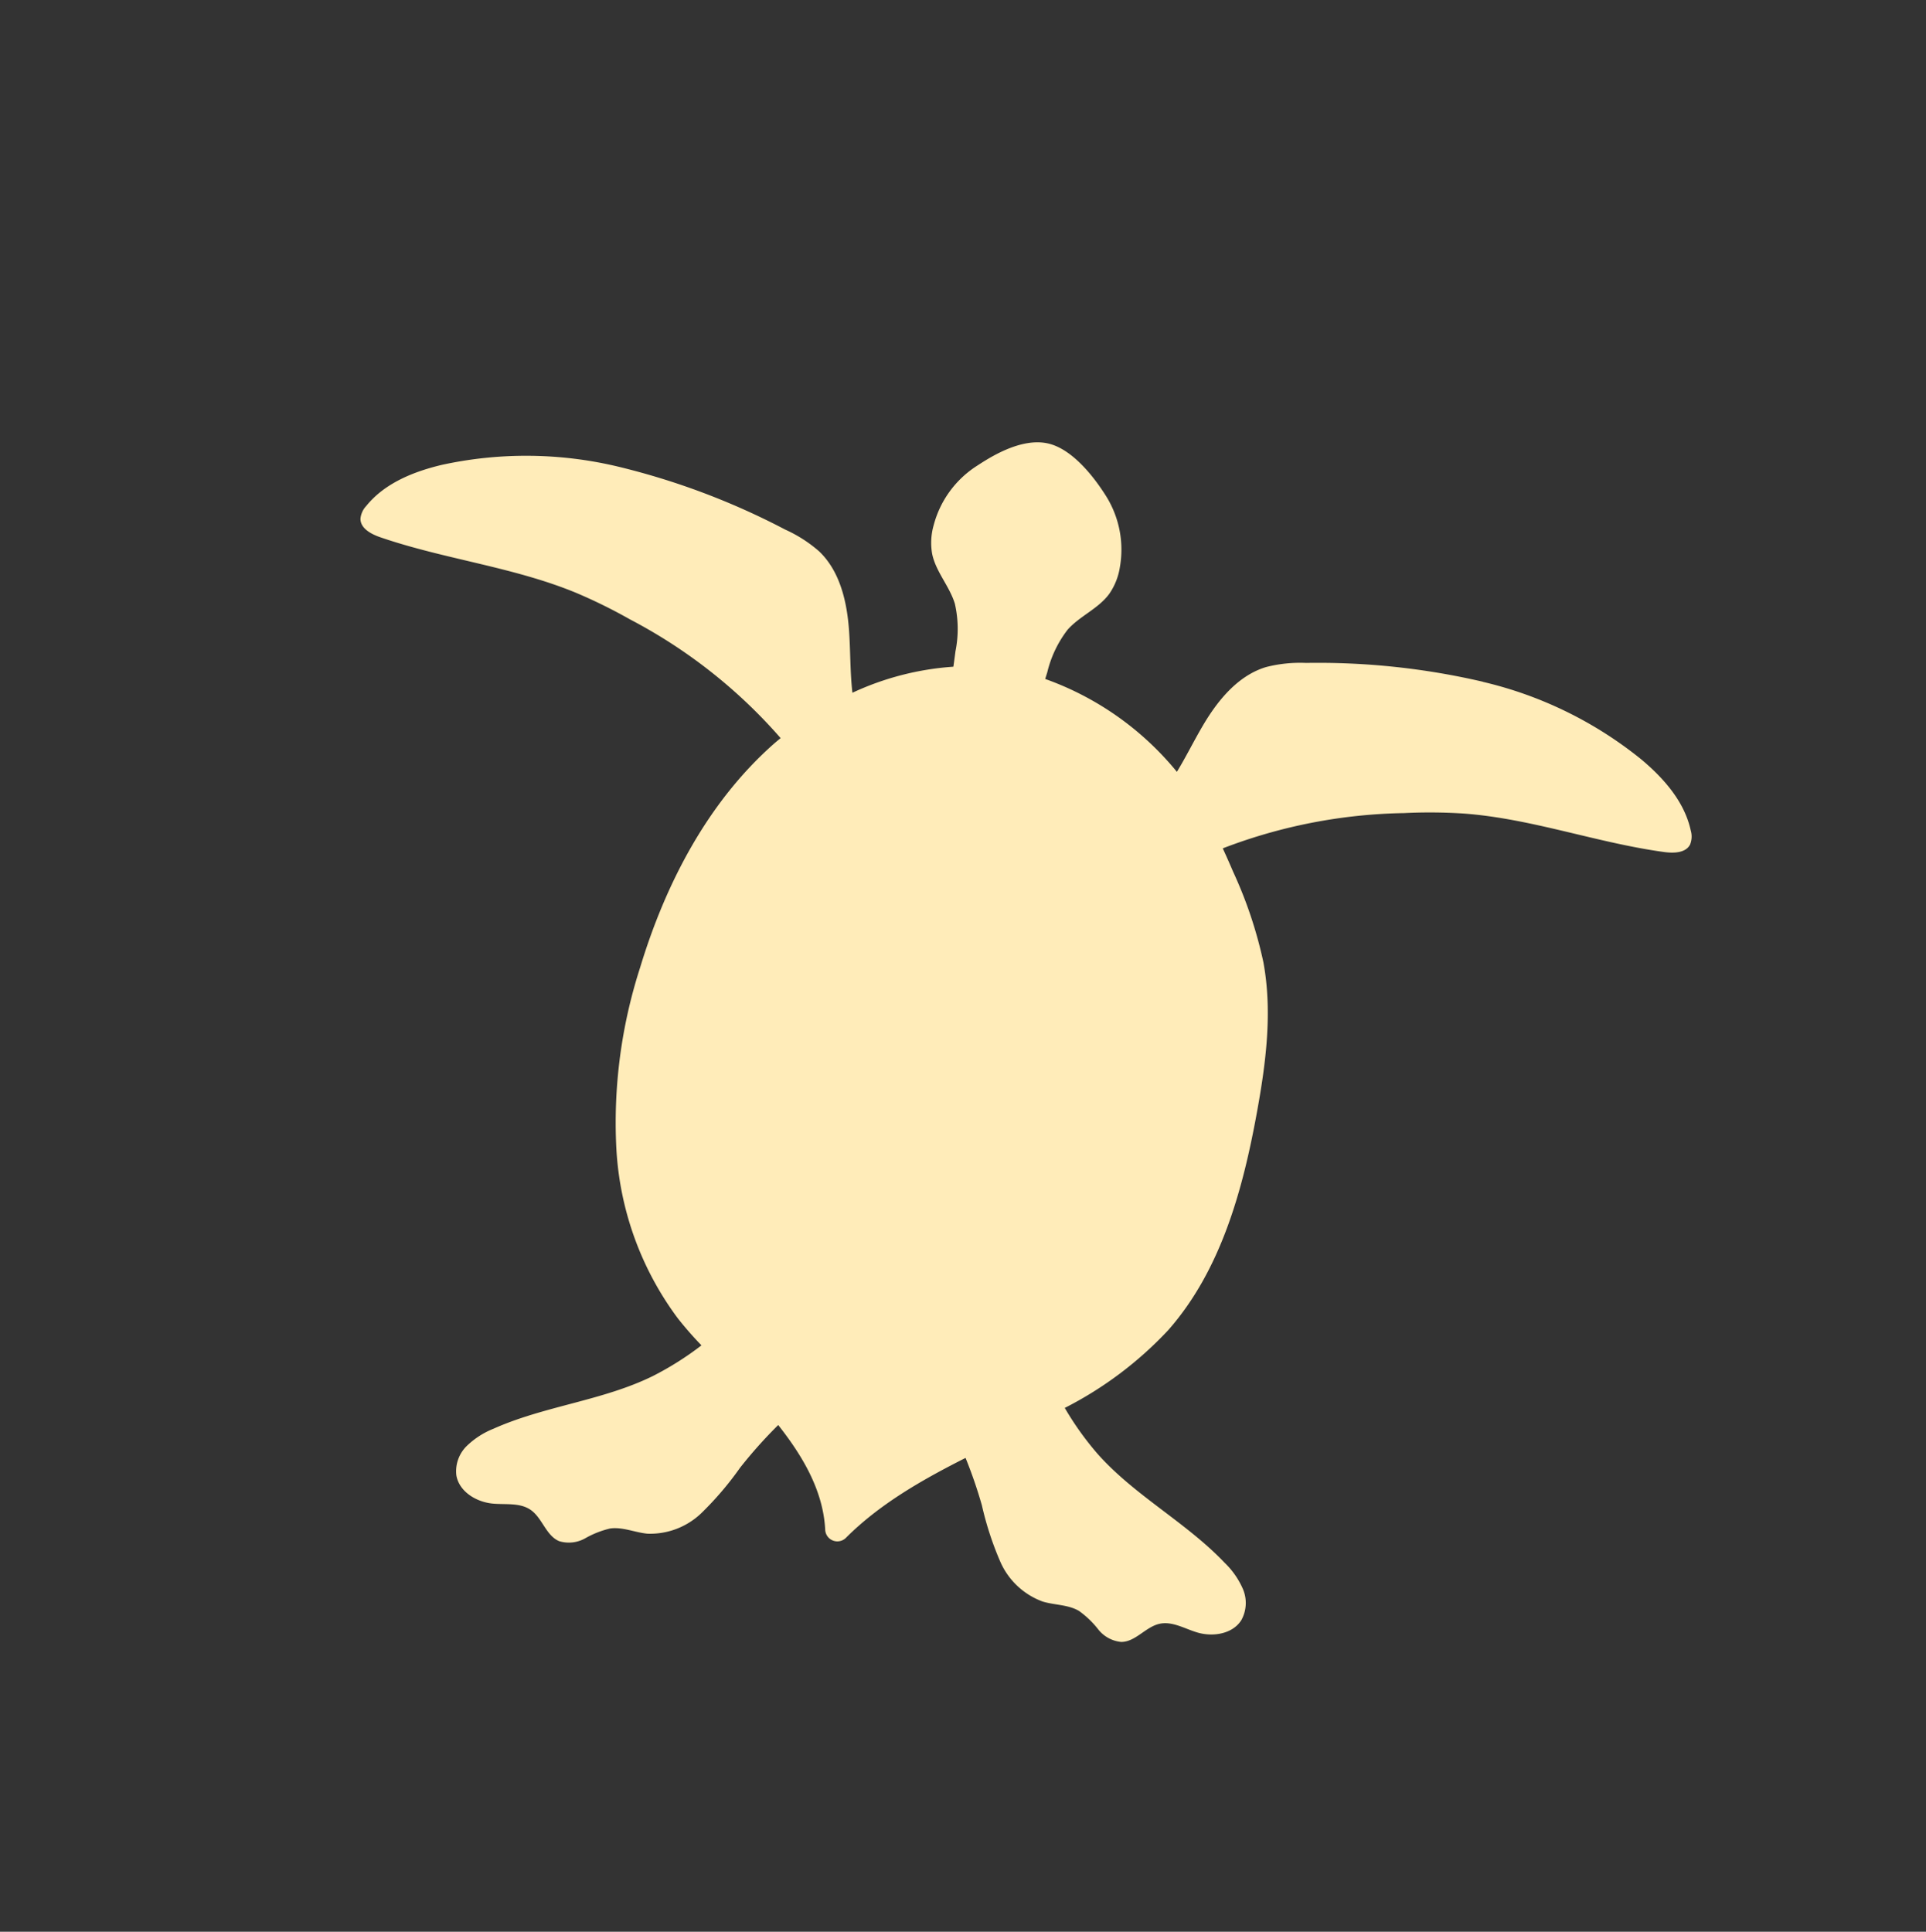 <svg xmlns="http://www.w3.org/2000/svg" xmlns:xlink="http://www.w3.org/1999/xlink" width="183.036" height="183.598" viewBox="0 0 183.036 183.598">
  <rect x="0" y="0" width="183.036" height="183.598" fill="#333333" stroke="none"/>
  <defs>
    <clipPath id="clip-path">
      <rect id="Rectangle_164" data-name="Rectangle 164" width="132.773" height="134.413" fill="#ffecb9"/>
    </clipPath>
  </defs>
  <g id="Group_501" data-name="Group 501" transform="translate(0 68.383) rotate(-31)">
    <g id="Group_492" data-name="Group 492" transform="translate(0 0)" clip-path="url(#clip-path)">
      <path id="Path_457" data-name="Path 457" d="M122.645,69.508a69.074,69.074,0,0,0-13.487-10.192,12.99,12.99,0,0,0-3.477-1.624c-2.687-.67-5.507.337-7.943,1.654-1.491.805-2.93,1.738-4.429,2.522a28.524,28.524,0,0,0-6.182-14.011c.163-.144.322-.29.485-.432a10.715,10.715,0,0,1,3.761-2.489c1.671-.518,3.542-.2,5.153-.885a6.086,6.086,0,0,0,2.154-1.645,9.6,9.6,0,0,0,2.356-6.5c-.028-1.162-.185-5.189-2.133-7.079-1.987-1.929-5.778-1.71-6.97-1.673a9.6,9.6,0,0,0-6.36,2.713,6.106,6.106,0,0,0-1.523,2.242c-.591,1.647-.172,3.5-.6,5.2A10.759,10.759,0,0,1,81.18,41.2c-.309.389-.619.778-.932,1.164a27.024,27.024,0,0,0-9.5-2.82c.8-1.763,1.847-3.432,2.734-5.164,1.261-2.464,2.206-5.307,1.478-7.977a12.98,12.98,0,0,0-1.7-3.441A69.071,69.071,0,0,0,62.777,9.7,37.578,37.578,0,0,0,48.471.887C45.823.045,42.906-.424,40.294.528a2.031,2.031,0,0,0-1.108.767c-.47.793.125,1.772.717,2.477,4.15,4.936,9.38,8.92,13.222,14.1a49.759,49.759,0,0,1,3.1,4.816,49.289,49.289,0,0,1,6.454,17.037c-.286.045-.573.084-.857.137C53.6,41.387,46.188,45.939,39.989,51.551A47.96,47.96,0,0,0,29.218,65.1,29.717,29.717,0,0,0,25.9,81.94a33.464,33.464,0,0,0,.606,3.381,29.342,29.342,0,0,1-5.475.12c-5.3-.449-10.269-2.87-15.551-3.508a7.824,7.824,0,0,0-3.033.1,3.37,3.37,0,0,0-2.27,1.877c-.569,1.45.3,3.127,1.549,4.062,1,.745,2.292,1.25,2.807,2.384.565,1.239-.013,2.859.8,3.956a3.159,3.159,0,0,0,2.255,1.037,8.864,8.864,0,0,1,2.513.421c1.1.468,1.815,1.529,2.775,2.242a7.029,7.029,0,0,0,5.421.969,30.733,30.733,0,0,0,5.361-1.8,44.016,44.016,0,0,1,5.2-1.613c.438,3.475.522,7.4-1.287,10.81a1.155,1.155,0,0,0,1.284,1.693c4.371-1.093,8.983-1,13.654-.655a44.017,44.017,0,0,1-.99,4.659,30.355,30.355,0,0,0-1.263,5.514,7.032,7.032,0,0,0,1.5,5.3c.8.885,1.929,1.493,2.5,2.539a8.832,8.832,0,0,1,.668,2.459,3.152,3.152,0,0,0,1.257,2.141c1.171.7,2.726-.037,4.014.4,1.179.4,1.809,1.641,2.651,2.558,1.052,1.147,2.807,1.849,4.195,1.141a3.378,3.378,0,0,0,1.643-2.446,7.753,7.753,0,0,0-.2-3.026c-1.156-5.2-4.055-9.9-5.026-15.128a28.889,28.889,0,0,1-.421-5.327,35.4,35.4,0,0,0,12.247-1.276c7.2-2.292,12.917-7.752,17.9-13.427,3.153-3.585,6.173-7.41,7.848-11.88a40.944,40.944,0,0,0,1.967-8.864q.168-1.2.3-2.406a50.215,50.215,0,0,1,16.494,6,49.752,49.752,0,0,1,4.884,2.99c5.262,3.727,9.363,8.867,14.389,12.907.717.576,1.71,1.149,2.489.664a2.03,2.03,0,0,0,.745-1.125c.891-2.631.361-5.537-.541-8.166a37.553,37.553,0,0,0-9.126-14.107" transform="translate(0 0)" fill="#ffecb9"/>
    </g>
  </g>
</svg>
